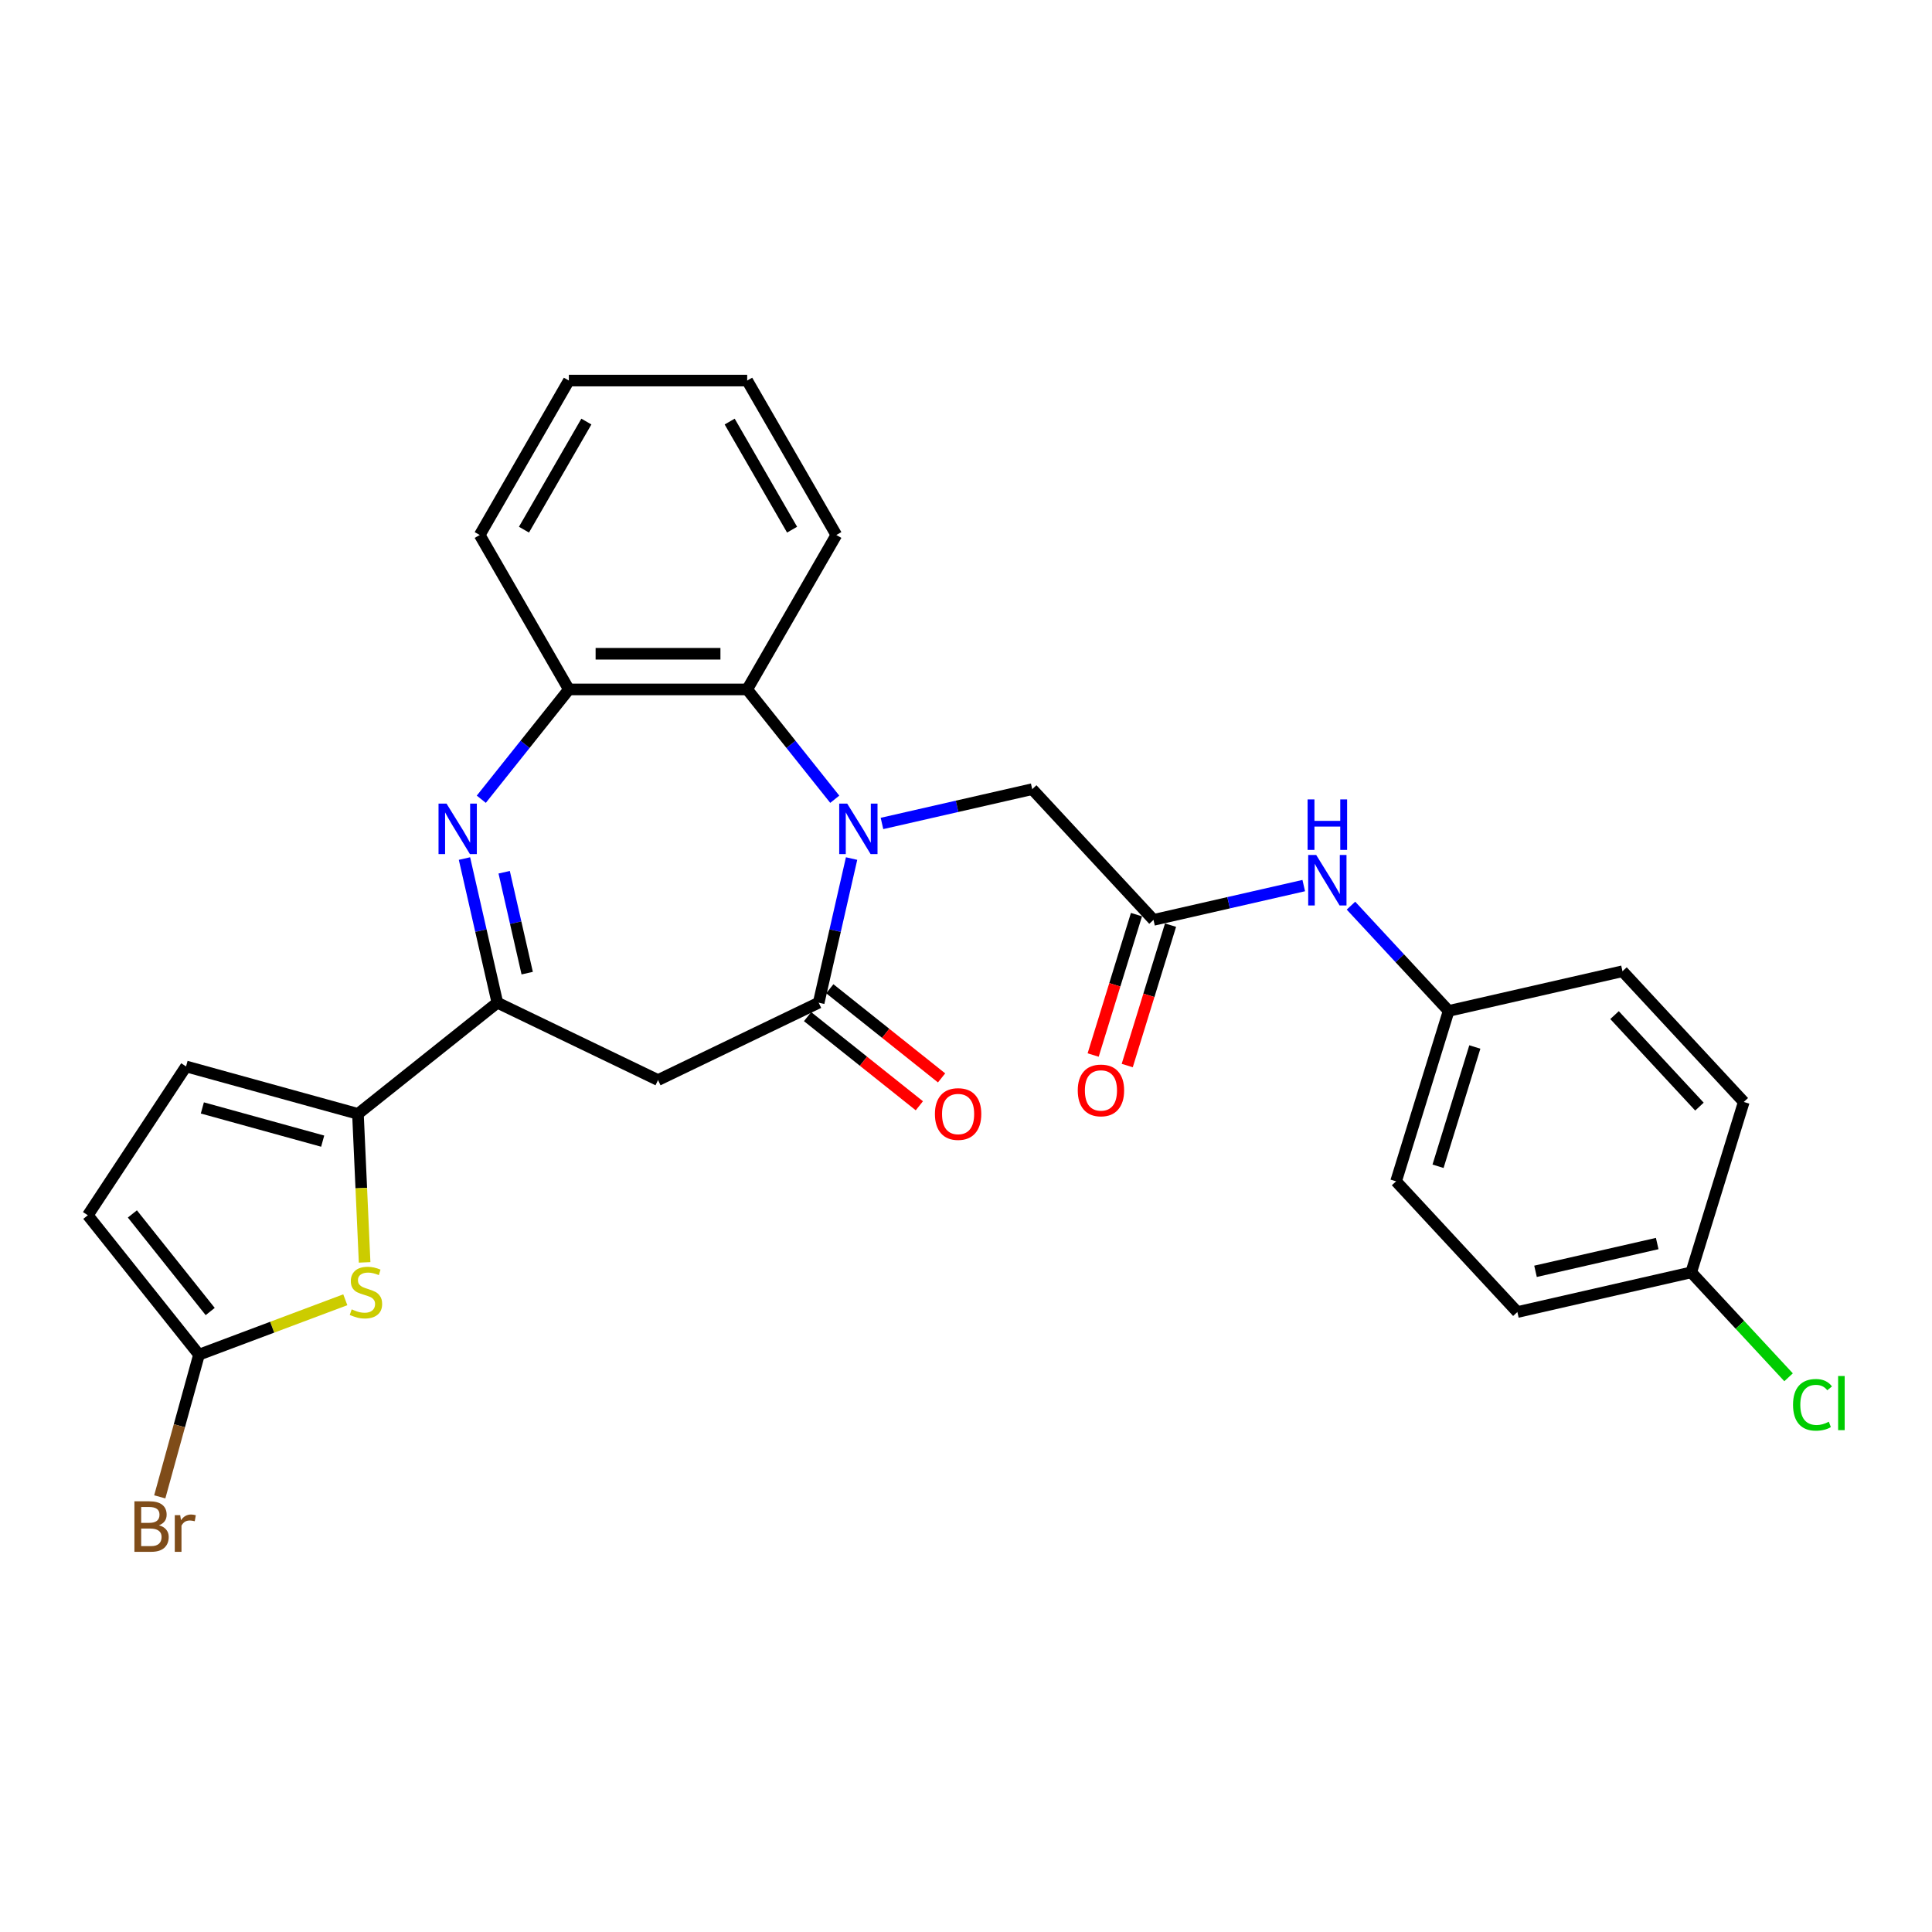 <?xml version='1.0' encoding='iso-8859-1'?>
<svg version='1.1' baseProfile='full'
              xmlns='http://www.w3.org/2000/svg'
                      xmlns:rdkit='http://www.rdkit.org/xml'
                      xmlns:xlink='http://www.w3.org/1999/xlink'
                  xml:space='preserve'
width='1000px' height='1000px' viewBox='0 0 1000 1000'>
<!-- END OF HEADER -->
<rect style='opacity:1.0;fill:#FFFFFF;stroke:none' width='1000' height='1000' x='0' y='0'> </rect>
<path class='bond-0' d='M 440.779,444.386 L 432.265,481.69' style='fill:none;fill-rule:evenodd;stroke:#0000FF;stroke-width:6px;stroke-linecap:butt;stroke-linejoin:miter;stroke-opacity:1' />
<path class='bond-0' d='M 432.265,481.69 L 423.751,518.993' style='fill:none;fill-rule:evenodd;stroke:#000000;stroke-width:6px;stroke-linecap:butt;stroke-linejoin:miter;stroke-opacity:1' />
<path class='bond-6' d='M 432.069,413.686 L 409.405,385.267' style='fill:none;fill-rule:evenodd;stroke:#0000FF;stroke-width:6px;stroke-linecap:butt;stroke-linejoin:miter;stroke-opacity:1' />
<path class='bond-6' d='M 409.405,385.267 L 386.742,356.848' style='fill:none;fill-rule:evenodd;stroke:#000000;stroke-width:6px;stroke-linecap:butt;stroke-linejoin:miter;stroke-opacity:1' />
<path class='bond-11' d='M 456.509,426.22 L 495.391,417.346' style='fill:none;fill-rule:evenodd;stroke:#0000FF;stroke-width:6px;stroke-linecap:butt;stroke-linejoin:miter;stroke-opacity:1' />
<path class='bond-11' d='M 495.391,417.346 L 534.273,408.471' style='fill:none;fill-rule:evenodd;stroke:#000000;stroke-width:6px;stroke-linecap:butt;stroke-linejoin:miter;stroke-opacity:1' />
<path class='bond-4' d='M 423.751,518.993 L 340.593,559.04' style='fill:none;fill-rule:evenodd;stroke:#000000;stroke-width:6px;stroke-linecap:butt;stroke-linejoin:miter;stroke-opacity:1' />
<path class='bond-14' d='M 417.996,526.21 L 446.924,549.279' style='fill:none;fill-rule:evenodd;stroke:#000000;stroke-width:6px;stroke-linecap:butt;stroke-linejoin:miter;stroke-opacity:1' />
<path class='bond-14' d='M 446.924,549.279 L 475.851,572.348' style='fill:none;fill-rule:evenodd;stroke:#FF0000;stroke-width:6px;stroke-linecap:butt;stroke-linejoin:miter;stroke-opacity:1' />
<path class='bond-14' d='M 429.505,511.777 L 458.433,534.846' style='fill:none;fill-rule:evenodd;stroke:#000000;stroke-width:6px;stroke-linecap:butt;stroke-linejoin:miter;stroke-opacity:1' />
<path class='bond-14' d='M 458.433,534.846 L 487.361,557.915' style='fill:none;fill-rule:evenodd;stroke:#FF0000;stroke-width:6px;stroke-linecap:butt;stroke-linejoin:miter;stroke-opacity:1' />
<path class='bond-1' d='M 249.117,413.686 L 271.78,385.267' style='fill:none;fill-rule:evenodd;stroke:#0000FF;stroke-width:6px;stroke-linecap:butt;stroke-linejoin:miter;stroke-opacity:1' />
<path class='bond-1' d='M 271.78,385.267 L 294.444,356.848' style='fill:none;fill-rule:evenodd;stroke:#000000;stroke-width:6px;stroke-linecap:butt;stroke-linejoin:miter;stroke-opacity:1' />
<path class='bond-28' d='M 240.406,444.386 L 248.921,481.69' style='fill:none;fill-rule:evenodd;stroke:#0000FF;stroke-width:6px;stroke-linecap:butt;stroke-linejoin:miter;stroke-opacity:1' />
<path class='bond-28' d='M 248.921,481.69 L 257.435,518.993' style='fill:none;fill-rule:evenodd;stroke:#000000;stroke-width:6px;stroke-linecap:butt;stroke-linejoin:miter;stroke-opacity:1' />
<path class='bond-28' d='M 260.958,451.47 L 266.918,477.582' style='fill:none;fill-rule:evenodd;stroke:#0000FF;stroke-width:6px;stroke-linecap:butt;stroke-linejoin:miter;stroke-opacity:1' />
<path class='bond-28' d='M 266.918,477.582 L 272.878,503.695' style='fill:none;fill-rule:evenodd;stroke:#000000;stroke-width:6px;stroke-linecap:butt;stroke-linejoin:miter;stroke-opacity:1' />
<path class='bond-2' d='M 257.435,518.993 L 340.593,559.04' style='fill:none;fill-rule:evenodd;stroke:#000000;stroke-width:6px;stroke-linecap:butt;stroke-linejoin:miter;stroke-opacity:1' />
<path class='bond-3' d='M 257.435,518.993 L 185.273,576.54' style='fill:none;fill-rule:evenodd;stroke:#000000;stroke-width:6px;stroke-linecap:butt;stroke-linejoin:miter;stroke-opacity:1' />
<path class='bond-5' d='M 185.273,576.54 L 186.999,614.973' style='fill:none;fill-rule:evenodd;stroke:#000000;stroke-width:6px;stroke-linecap:butt;stroke-linejoin:miter;stroke-opacity:1' />
<path class='bond-5' d='M 186.999,614.973 L 188.725,653.406' style='fill:none;fill-rule:evenodd;stroke:#CCCC00;stroke-width:6px;stroke-linecap:butt;stroke-linejoin:miter;stroke-opacity:1' />
<path class='bond-9' d='M 185.273,576.54 L 96.301,551.986' style='fill:none;fill-rule:evenodd;stroke:#000000;stroke-width:6px;stroke-linecap:butt;stroke-linejoin:miter;stroke-opacity:1' />
<path class='bond-9' d='M 167.017,590.652 L 104.736,573.463' style='fill:none;fill-rule:evenodd;stroke:#000000;stroke-width:6px;stroke-linecap:butt;stroke-linejoin:miter;stroke-opacity:1' />
<path class='bond-8' d='M 178.726,672.757 L 140.864,686.967' style='fill:none;fill-rule:evenodd;stroke:#CCCC00;stroke-width:6px;stroke-linecap:butt;stroke-linejoin:miter;stroke-opacity:1' />
<path class='bond-8' d='M 140.864,686.967 L 103.002,701.177' style='fill:none;fill-rule:evenodd;stroke:#000000;stroke-width:6px;stroke-linecap:butt;stroke-linejoin:miter;stroke-opacity:1' />
<path class='bond-7' d='M 386.742,356.848 L 294.444,356.848' style='fill:none;fill-rule:evenodd;stroke:#000000;stroke-width:6px;stroke-linecap:butt;stroke-linejoin:miter;stroke-opacity:1' />
<path class='bond-7' d='M 372.897,338.388 L 308.288,338.388' style='fill:none;fill-rule:evenodd;stroke:#000000;stroke-width:6px;stroke-linecap:butt;stroke-linejoin:miter;stroke-opacity:1' />
<path class='bond-24' d='M 386.742,356.848 L 432.891,276.915' style='fill:none;fill-rule:evenodd;stroke:#000000;stroke-width:6px;stroke-linecap:butt;stroke-linejoin:miter;stroke-opacity:1' />
<path class='bond-25' d='M 294.444,356.848 L 248.295,276.915' style='fill:none;fill-rule:evenodd;stroke:#000000;stroke-width:6px;stroke-linecap:butt;stroke-linejoin:miter;stroke-opacity:1' />
<path class='bond-16' d='M 103.002,701.177 L 92.846,737.974' style='fill:none;fill-rule:evenodd;stroke:#000000;stroke-width:6px;stroke-linecap:butt;stroke-linejoin:miter;stroke-opacity:1' />
<path class='bond-16' d='M 92.846,737.974 L 82.691,774.772' style='fill:none;fill-rule:evenodd;stroke:#7F4C19;stroke-width:6px;stroke-linecap:butt;stroke-linejoin:miter;stroke-opacity:1' />
<path class='bond-31' d='M 103.002,701.177 L 45.455,629.015' style='fill:none;fill-rule:evenodd;stroke:#000000;stroke-width:6px;stroke-linecap:butt;stroke-linejoin:miter;stroke-opacity:1' />
<path class='bond-31' d='M 108.802,678.843 L 68.519,628.33' style='fill:none;fill-rule:evenodd;stroke:#000000;stroke-width:6px;stroke-linecap:butt;stroke-linejoin:miter;stroke-opacity:1' />
<path class='bond-12' d='M 96.301,551.986 L 45.455,629.015' style='fill:none;fill-rule:evenodd;stroke:#000000;stroke-width:6px;stroke-linecap:butt;stroke-linejoin:miter;stroke-opacity:1' />
<path class='bond-10' d='M 597.052,476.13 L 534.273,408.471' style='fill:none;fill-rule:evenodd;stroke:#000000;stroke-width:6px;stroke-linecap:butt;stroke-linejoin:miter;stroke-opacity:1' />
<path class='bond-13' d='M 597.052,476.13 L 635.934,467.256' style='fill:none;fill-rule:evenodd;stroke:#000000;stroke-width:6px;stroke-linecap:butt;stroke-linejoin:miter;stroke-opacity:1' />
<path class='bond-13' d='M 635.934,467.256 L 674.816,458.381' style='fill:none;fill-rule:evenodd;stroke:#0000FF;stroke-width:6px;stroke-linecap:butt;stroke-linejoin:miter;stroke-opacity:1' />
<path class='bond-15' d='M 588.232,473.41 L 577.024,509.746' style='fill:none;fill-rule:evenodd;stroke:#000000;stroke-width:6px;stroke-linecap:butt;stroke-linejoin:miter;stroke-opacity:1' />
<path class='bond-15' d='M 577.024,509.746 L 565.815,546.083' style='fill:none;fill-rule:evenodd;stroke:#FF0000;stroke-width:6px;stroke-linecap:butt;stroke-linejoin:miter;stroke-opacity:1' />
<path class='bond-15' d='M 605.871,478.851 L 594.663,515.187' style='fill:none;fill-rule:evenodd;stroke:#000000;stroke-width:6px;stroke-linecap:butt;stroke-linejoin:miter;stroke-opacity:1' />
<path class='bond-15' d='M 594.663,515.187 L 583.455,551.524' style='fill:none;fill-rule:evenodd;stroke:#FF0000;stroke-width:6px;stroke-linecap:butt;stroke-linejoin:miter;stroke-opacity:1' />
<path class='bond-17' d='M 699.256,468.762 L 724.535,496.007' style='fill:none;fill-rule:evenodd;stroke:#0000FF;stroke-width:6px;stroke-linecap:butt;stroke-linejoin:miter;stroke-opacity:1' />
<path class='bond-17' d='M 724.535,496.007 L 749.815,523.251' style='fill:none;fill-rule:evenodd;stroke:#000000;stroke-width:6px;stroke-linecap:butt;stroke-linejoin:miter;stroke-opacity:1' />
<path class='bond-20' d='M 749.815,523.251 L 839.799,502.713' style='fill:none;fill-rule:evenodd;stroke:#000000;stroke-width:6px;stroke-linecap:butt;stroke-linejoin:miter;stroke-opacity:1' />
<path class='bond-21' d='M 749.815,523.251 L 722.609,611.449' style='fill:none;fill-rule:evenodd;stroke:#000000;stroke-width:6px;stroke-linecap:butt;stroke-linejoin:miter;stroke-opacity:1' />
<path class='bond-21' d='M 763.373,541.922 L 744.33,603.661' style='fill:none;fill-rule:evenodd;stroke:#000000;stroke-width:6px;stroke-linecap:butt;stroke-linejoin:miter;stroke-opacity:1' />
<path class='bond-18' d='M 875.372,658.57 L 785.388,679.108' style='fill:none;fill-rule:evenodd;stroke:#000000;stroke-width:6px;stroke-linecap:butt;stroke-linejoin:miter;stroke-opacity:1' />
<path class='bond-18' d='M 857.767,643.654 L 794.778,658.031' style='fill:none;fill-rule:evenodd;stroke:#000000;stroke-width:6px;stroke-linecap:butt;stroke-linejoin:miter;stroke-opacity:1' />
<path class='bond-19' d='M 875.372,658.57 L 900.568,685.725' style='fill:none;fill-rule:evenodd;stroke:#000000;stroke-width:6px;stroke-linecap:butt;stroke-linejoin:miter;stroke-opacity:1' />
<path class='bond-19' d='M 900.568,685.725 L 925.764,712.88' style='fill:none;fill-rule:evenodd;stroke:#00CC00;stroke-width:6px;stroke-linecap:butt;stroke-linejoin:miter;stroke-opacity:1' />
<path class='bond-30' d='M 875.372,658.57 L 902.577,570.373' style='fill:none;fill-rule:evenodd;stroke:#000000;stroke-width:6px;stroke-linecap:butt;stroke-linejoin:miter;stroke-opacity:1' />
<path class='bond-23' d='M 839.799,502.713 L 902.577,570.373' style='fill:none;fill-rule:evenodd;stroke:#000000;stroke-width:6px;stroke-linecap:butt;stroke-linejoin:miter;stroke-opacity:1' />
<path class='bond-23' d='M 835.684,525.418 L 879.629,572.779' style='fill:none;fill-rule:evenodd;stroke:#000000;stroke-width:6px;stroke-linecap:butt;stroke-linejoin:miter;stroke-opacity:1' />
<path class='bond-22' d='M 722.609,611.449 L 785.388,679.108' style='fill:none;fill-rule:evenodd;stroke:#000000;stroke-width:6px;stroke-linecap:butt;stroke-linejoin:miter;stroke-opacity:1' />
<path class='bond-26' d='M 432.891,276.915 L 386.742,196.982' style='fill:none;fill-rule:evenodd;stroke:#000000;stroke-width:6px;stroke-linecap:butt;stroke-linejoin:miter;stroke-opacity:1' />
<path class='bond-26' d='M 409.982,274.155 L 377.678,218.202' style='fill:none;fill-rule:evenodd;stroke:#000000;stroke-width:6px;stroke-linecap:butt;stroke-linejoin:miter;stroke-opacity:1' />
<path class='bond-29' d='M 248.295,276.915 L 294.444,196.982' style='fill:none;fill-rule:evenodd;stroke:#000000;stroke-width:6px;stroke-linecap:butt;stroke-linejoin:miter;stroke-opacity:1' />
<path class='bond-29' d='M 271.204,274.155 L 303.508,218.202' style='fill:none;fill-rule:evenodd;stroke:#000000;stroke-width:6px;stroke-linecap:butt;stroke-linejoin:miter;stroke-opacity:1' />
<path class='bond-27' d='M 386.742,196.982 L 294.444,196.982' style='fill:none;fill-rule:evenodd;stroke:#000000;stroke-width:6px;stroke-linecap:butt;stroke-linejoin:miter;stroke-opacity:1' />
<path  class='atom-0' d='M 438.511 415.94
L 447.076 429.785
Q 447.925 431.151, 449.291 433.624
Q 450.657 436.098, 450.731 436.245
L 450.731 415.94
L 454.202 415.94
L 454.202 442.079
L 450.621 442.079
L 441.428 426.942
Q 440.357 425.17, 439.213 423.139
Q 438.105 421.109, 437.773 420.481
L 437.773 442.079
L 434.376 442.079
L 434.376 415.94
L 438.511 415.94
' fill='#0000FF'/>
<path  class='atom-2' d='M 231.119 415.94
L 239.684 429.785
Q 240.533 431.151, 241.899 433.624
Q 243.265 436.098, 243.339 436.245
L 243.339 415.94
L 246.81 415.94
L 246.81 442.079
L 243.228 442.079
L 234.035 426.942
Q 232.965 425.17, 231.82 423.139
Q 230.713 421.109, 230.38 420.481
L 230.38 442.079
L 226.984 442.079
L 226.984 415.94
L 231.119 415.94
' fill='#0000FF'/>
<path  class='atom-6' d='M 182.03 677.717
Q 182.326 677.828, 183.544 678.345
Q 184.762 678.862, 186.092 679.194
Q 187.458 679.489, 188.787 679.489
Q 191.26 679.489, 192.7 678.308
Q 194.14 677.089, 194.14 674.985
Q 194.14 673.545, 193.402 672.659
Q 192.7 671.773, 191.593 671.293
Q 190.485 670.813, 188.639 670.259
Q 186.313 669.558, 184.91 668.893
Q 183.544 668.229, 182.547 666.826
Q 181.587 665.423, 181.587 663.06
Q 181.587 659.774, 183.803 657.744
Q 186.055 655.713, 190.485 655.713
Q 193.512 655.713, 196.946 657.153
L 196.097 659.996
Q 192.959 658.704, 190.596 658.704
Q 188.048 658.704, 186.645 659.774
Q 185.242 660.808, 185.279 662.617
Q 185.279 664.02, 185.981 664.869
Q 186.719 665.718, 187.753 666.198
Q 188.824 666.678, 190.596 667.232
Q 192.959 667.97, 194.362 668.709
Q 195.764 669.447, 196.761 670.961
Q 197.795 672.438, 197.795 674.985
Q 197.795 678.603, 195.358 680.56
Q 192.959 682.48, 188.934 682.48
Q 186.608 682.48, 184.836 681.963
Q 183.101 681.483, 181.034 680.634
L 182.03 677.717
' fill='#CCCC00'/>
<path  class='atom-14' d='M 681.258 442.523
L 689.823 456.367
Q 690.672 457.733, 692.038 460.207
Q 693.404 462.681, 693.478 462.828
L 693.478 442.523
L 696.949 442.523
L 696.949 468.662
L 693.367 468.662
L 684.175 453.525
Q 683.104 451.752, 681.959 449.722
Q 680.852 447.691, 680.52 447.064
L 680.52 468.662
L 677.123 468.662
L 677.123 442.523
L 681.258 442.523
' fill='#0000FF'/>
<path  class='atom-14' d='M 676.809 413.77
L 680.353 413.77
L 680.353 424.883
L 693.718 424.883
L 693.718 413.77
L 697.262 413.77
L 697.262 439.909
L 693.718 439.909
L 693.718 427.836
L 680.353 427.836
L 680.353 439.909
L 676.809 439.909
L 676.809 413.77
' fill='#0000FF'/>
<path  class='atom-15' d='M 483.914 576.614
Q 483.914 570.338, 487.015 566.831
Q 490.116 563.323, 495.912 563.323
Q 501.709 563.323, 504.81 566.831
Q 507.911 570.338, 507.911 576.614
Q 507.911 582.964, 504.773 586.582
Q 501.635 590.164, 495.912 590.164
Q 490.153 590.164, 487.015 586.582
Q 483.914 583.001, 483.914 576.614
M 495.912 587.21
Q 499.9 587.21, 502.041 584.552
Q 504.219 581.857, 504.219 576.614
Q 504.219 571.482, 502.041 568.898
Q 499.9 566.277, 495.912 566.277
Q 491.925 566.277, 489.747 568.861
Q 487.605 571.445, 487.605 576.614
Q 487.605 581.894, 489.747 584.552
Q 491.925 587.21, 495.912 587.21
' fill='#FF0000'/>
<path  class='atom-16' d='M 557.848 564.402
Q 557.848 558.126, 560.949 554.618
Q 564.05 551.111, 569.846 551.111
Q 575.643 551.111, 578.744 554.618
Q 581.845 558.126, 581.845 564.402
Q 581.845 570.752, 578.707 574.37
Q 575.569 577.951, 569.846 577.951
Q 564.087 577.951, 560.949 574.37
Q 557.848 570.789, 557.848 564.402
M 569.846 574.998
Q 573.834 574.998, 575.975 572.339
Q 578.153 569.644, 578.153 564.402
Q 578.153 559.27, 575.975 556.686
Q 573.834 554.064, 569.846 554.064
Q 565.859 554.064, 563.681 556.649
Q 561.54 559.233, 561.54 564.402
Q 561.54 569.681, 563.681 572.339
Q 565.859 574.998, 569.846 574.998
' fill='#FF0000'/>
<path  class='atom-17' d='M 82.268 789.484
Q 84.778 790.186, 86.034 791.736
Q 87.326 793.25, 87.326 795.502
Q 87.326 799.12, 85 801.188
Q 82.711 803.218, 78.355 803.218
L 69.568 803.218
L 69.568 777.079
L 77.284 777.079
Q 81.751 777.079, 84.003 778.889
Q 86.255 780.698, 86.255 784.02
Q 86.255 787.971, 82.268 789.484
M 73.075 780.033
L 73.075 788.229
L 77.284 788.229
Q 79.868 788.229, 81.197 787.195
Q 82.563 786.125, 82.563 784.02
Q 82.563 780.033, 77.284 780.033
L 73.075 780.033
M 78.355 800.265
Q 80.902 800.265, 82.268 799.046
Q 83.634 797.828, 83.634 795.502
Q 83.634 793.361, 82.12 792.29
Q 80.644 791.183, 77.801 791.183
L 73.075 791.183
L 73.075 800.265
L 78.355 800.265
' fill='#7F4C19'/>
<path  class='atom-17' d='M 93.27 784.242
L 93.676 786.863
Q 95.67 783.91, 98.919 783.91
Q 99.952 783.91, 101.355 784.279
L 100.801 787.38
Q 99.214 787.011, 98.328 787.011
Q 96.777 787.011, 95.743 787.638
Q 94.747 788.229, 93.934 789.669
L 93.934 803.218
L 90.464 803.218
L 90.464 784.242
L 93.27 784.242
' fill='#7F4C19'/>
<path  class='atom-20' d='M 928.072 727.134
Q 928.072 720.636, 931.099 717.24
Q 934.163 713.806, 939.96 713.806
Q 945.35 713.806, 948.23 717.609
L 945.793 719.603
Q 943.689 716.834, 939.96 716.834
Q 936.009 716.834, 933.905 719.492
Q 931.837 722.113, 931.837 727.134
Q 931.837 732.303, 933.979 734.961
Q 936.157 737.619, 940.366 737.619
Q 943.246 737.619, 946.605 735.884
L 947.639 738.653
Q 946.273 739.539, 944.205 740.056
Q 942.138 740.573, 939.849 740.573
Q 934.163 740.573, 931.099 737.102
Q 928.072 733.632, 928.072 727.134
' fill='#00CC00'/>
<path  class='atom-20' d='M 951.405 712.219
L 954.801 712.219
L 954.801 740.24
L 951.405 740.24
L 951.405 712.219
' fill='#00CC00'/>
</svg>
